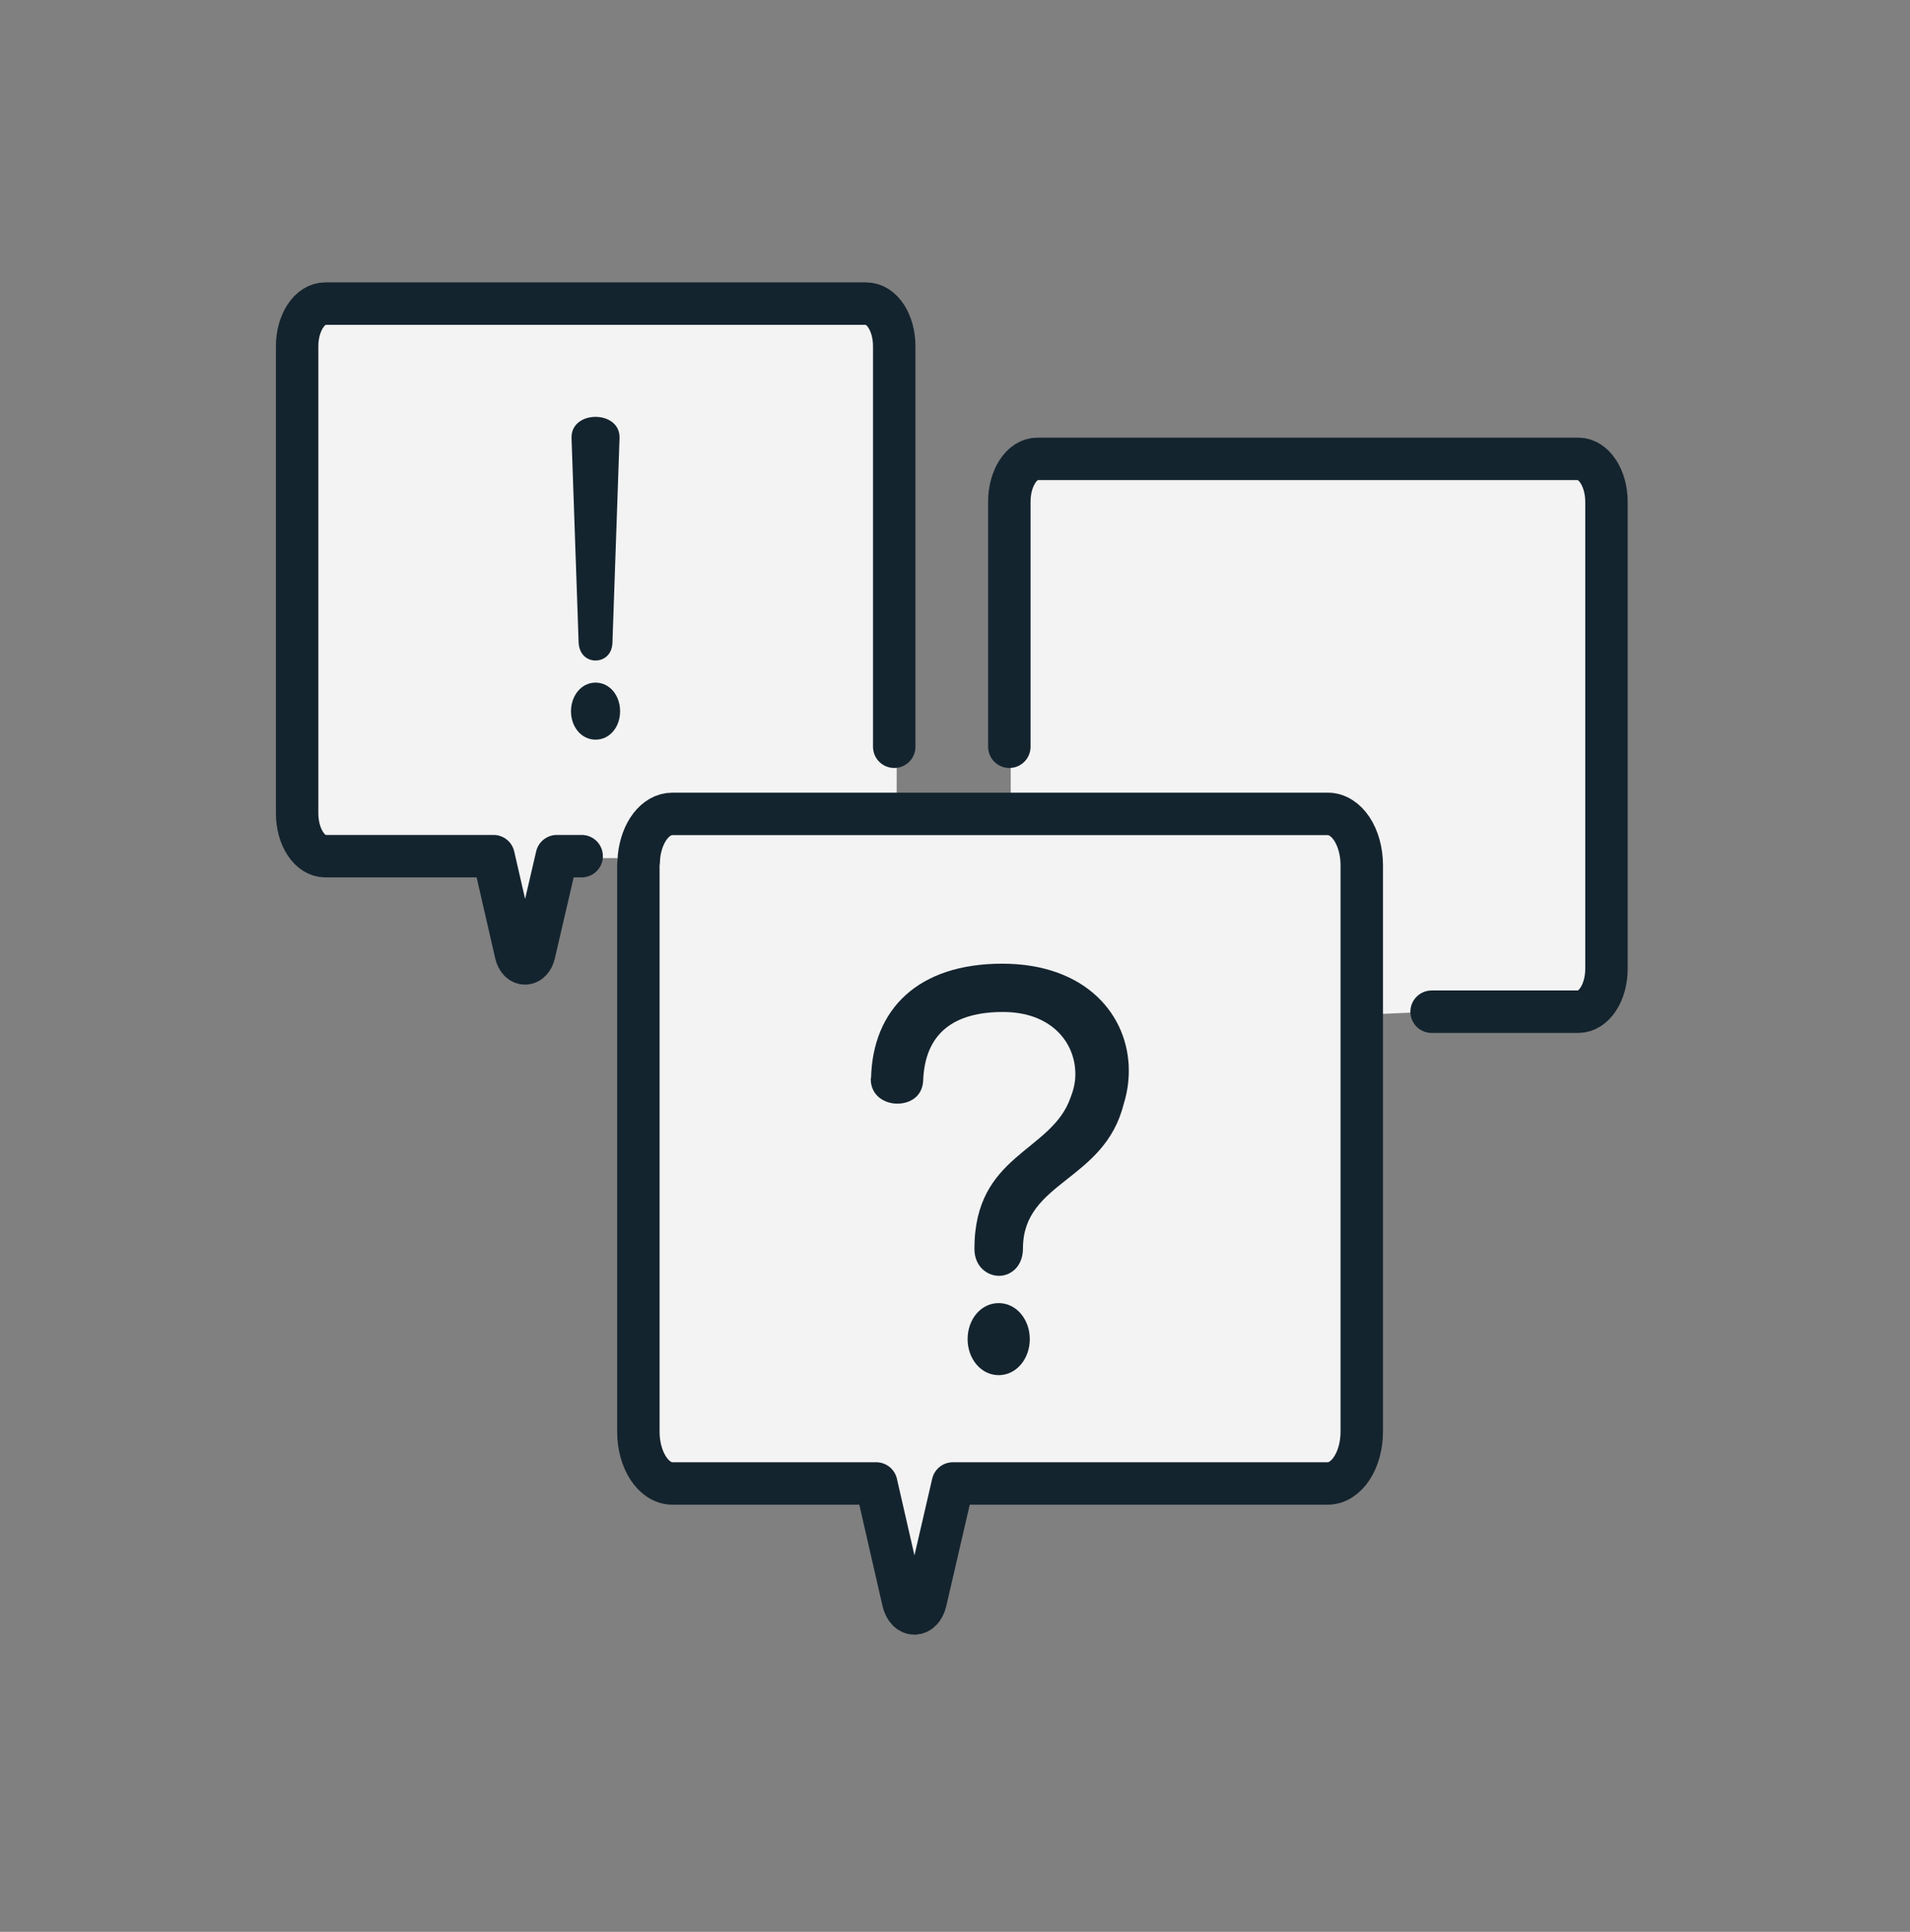 <svg width="90" height="91" viewBox="0 0 90 91" fill="none" xmlns="http://www.w3.org/2000/svg"><rect x="0" y="0" width="90" height="91" fill="#808080" stroke="none"/><g opacity=".9"><path d="M41.288 69.88h-9.602c-.9 0-1.606-1.105-1.606-2.442v-26.67c0-.104 0-.22.025-.322v-.064c.116-1.17.771-2.044 1.581-2.044H62.56c.9 0 1.607 1.08 1.607 2.43v26.67c0 1.337-.707 2.442-1.607 2.442H44.9l-1.286 5.553c-.18.759-.874.759-1.054 0l-1.272-5.553z" fill="#fff"/><path d="M42.136 38.338h-10.45c-.81 0-1.465.874-1.58 2.044v.064l-.463-.026H28.01l-.604-.09h-1.17l-1.066 4.59c-.142.617-.72.617-.862 0l-1.053-4.589h-7.931c-.733 0-1.324-.9-1.324-2.018V16.307c0-1.105.591-2.005 1.324-2.005h25.488c.746 0 1.324.9 1.324 2.005v18.869l.116.36v2.802h-.116zm22.031 9.319v-6.89c0-1.35-.707-2.43-1.606-2.43H47.625v-2.801l-.065-.36V23.633c0-1.105.579-2.018 1.325-2.018h25.488c.733 0 1.324.913 1.324 2.018V45.64c0 1.118-.591 2.017-1.324 2.017h-6.915l-2.97.129h-.32v-.128z" fill="#fff"/><path d="M42.252 38.338H31.686c-.81 0-1.465.874-1.58 2.044v.064c0 .103-.026.218-.026.321v26.671c0 1.337.707 2.442 1.606 2.442h9.602l1.272 5.553c.18.759.874.759 1.054 0L44.9 69.88h17.66c.9 0 1.607-1.105 1.607-2.442v-26.67c0-1.35-.707-2.43-1.607-2.43H42.252z" stroke="#081A26" stroke-width="2" stroke-linecap="round" stroke-linejoin="round"/><path d="M42.136 35.176v-18.87c0-1.105-.578-2.004-1.324-2.004H15.325c-.733 0-1.324.9-1.324 2.005v22.005c0 1.118.591 2.018 1.324 2.018h7.93l1.054 4.589c.142.617.72.617.862 0l1.067-4.589h1.17m40.05 7.327h6.915c.733 0 1.324-.9 1.324-2.018V23.633c0-1.105-.591-2.018-1.324-2.018H48.884c-.745 0-1.324.913-1.324 2.018v11.543" stroke="#081A26" stroke-width="2" stroke-linecap="round" stroke-linejoin="round"/><path d="M41.044 50.793c.077-3.265 2.223-5.398 6.182-5.398 3.96 0 5.964 2.442 5.964 5.038 0 .527-.077 1.054-.244 1.581-.913 3.638-4.743 3.625-4.743 6.787 0 .861-.578 1.298-1.131 1.298s-1.157-.437-1.157-1.272c0-4.486 3.65-4.538 4.537-7.147.142-.36.219-.72.219-1.08 0-1.517-1.157-2.93-3.406-2.93-2.25 0-3.69.938-3.766 3.264-.052.72-.617 1.054-1.221 1.054-.605 0-1.247-.385-1.247-1.156v-.052l.013.013zm4.55 12.288c0-.938.63-1.697 1.465-1.697.836 0 1.465.772 1.465 1.697s-.63 1.697-1.465 1.697c-.835 0-1.465-.772-1.465-1.697zM26.905 33.505c0-.733.488-1.35 1.157-1.35.668 0 1.157.604 1.157 1.35 0 .745-.489 1.337-1.157 1.337-.669 0-1.157-.605-1.157-1.337zm.026-12.867V20.6c0-.643.565-.964 1.13-.964.566 0 1.132.321 1.132.964v.038l-.334 9.628c-.013.565-.399.848-.797.848-.399 0-.771-.283-.797-.848l-.334-9.628z" fill="#081A26"/></g></svg>